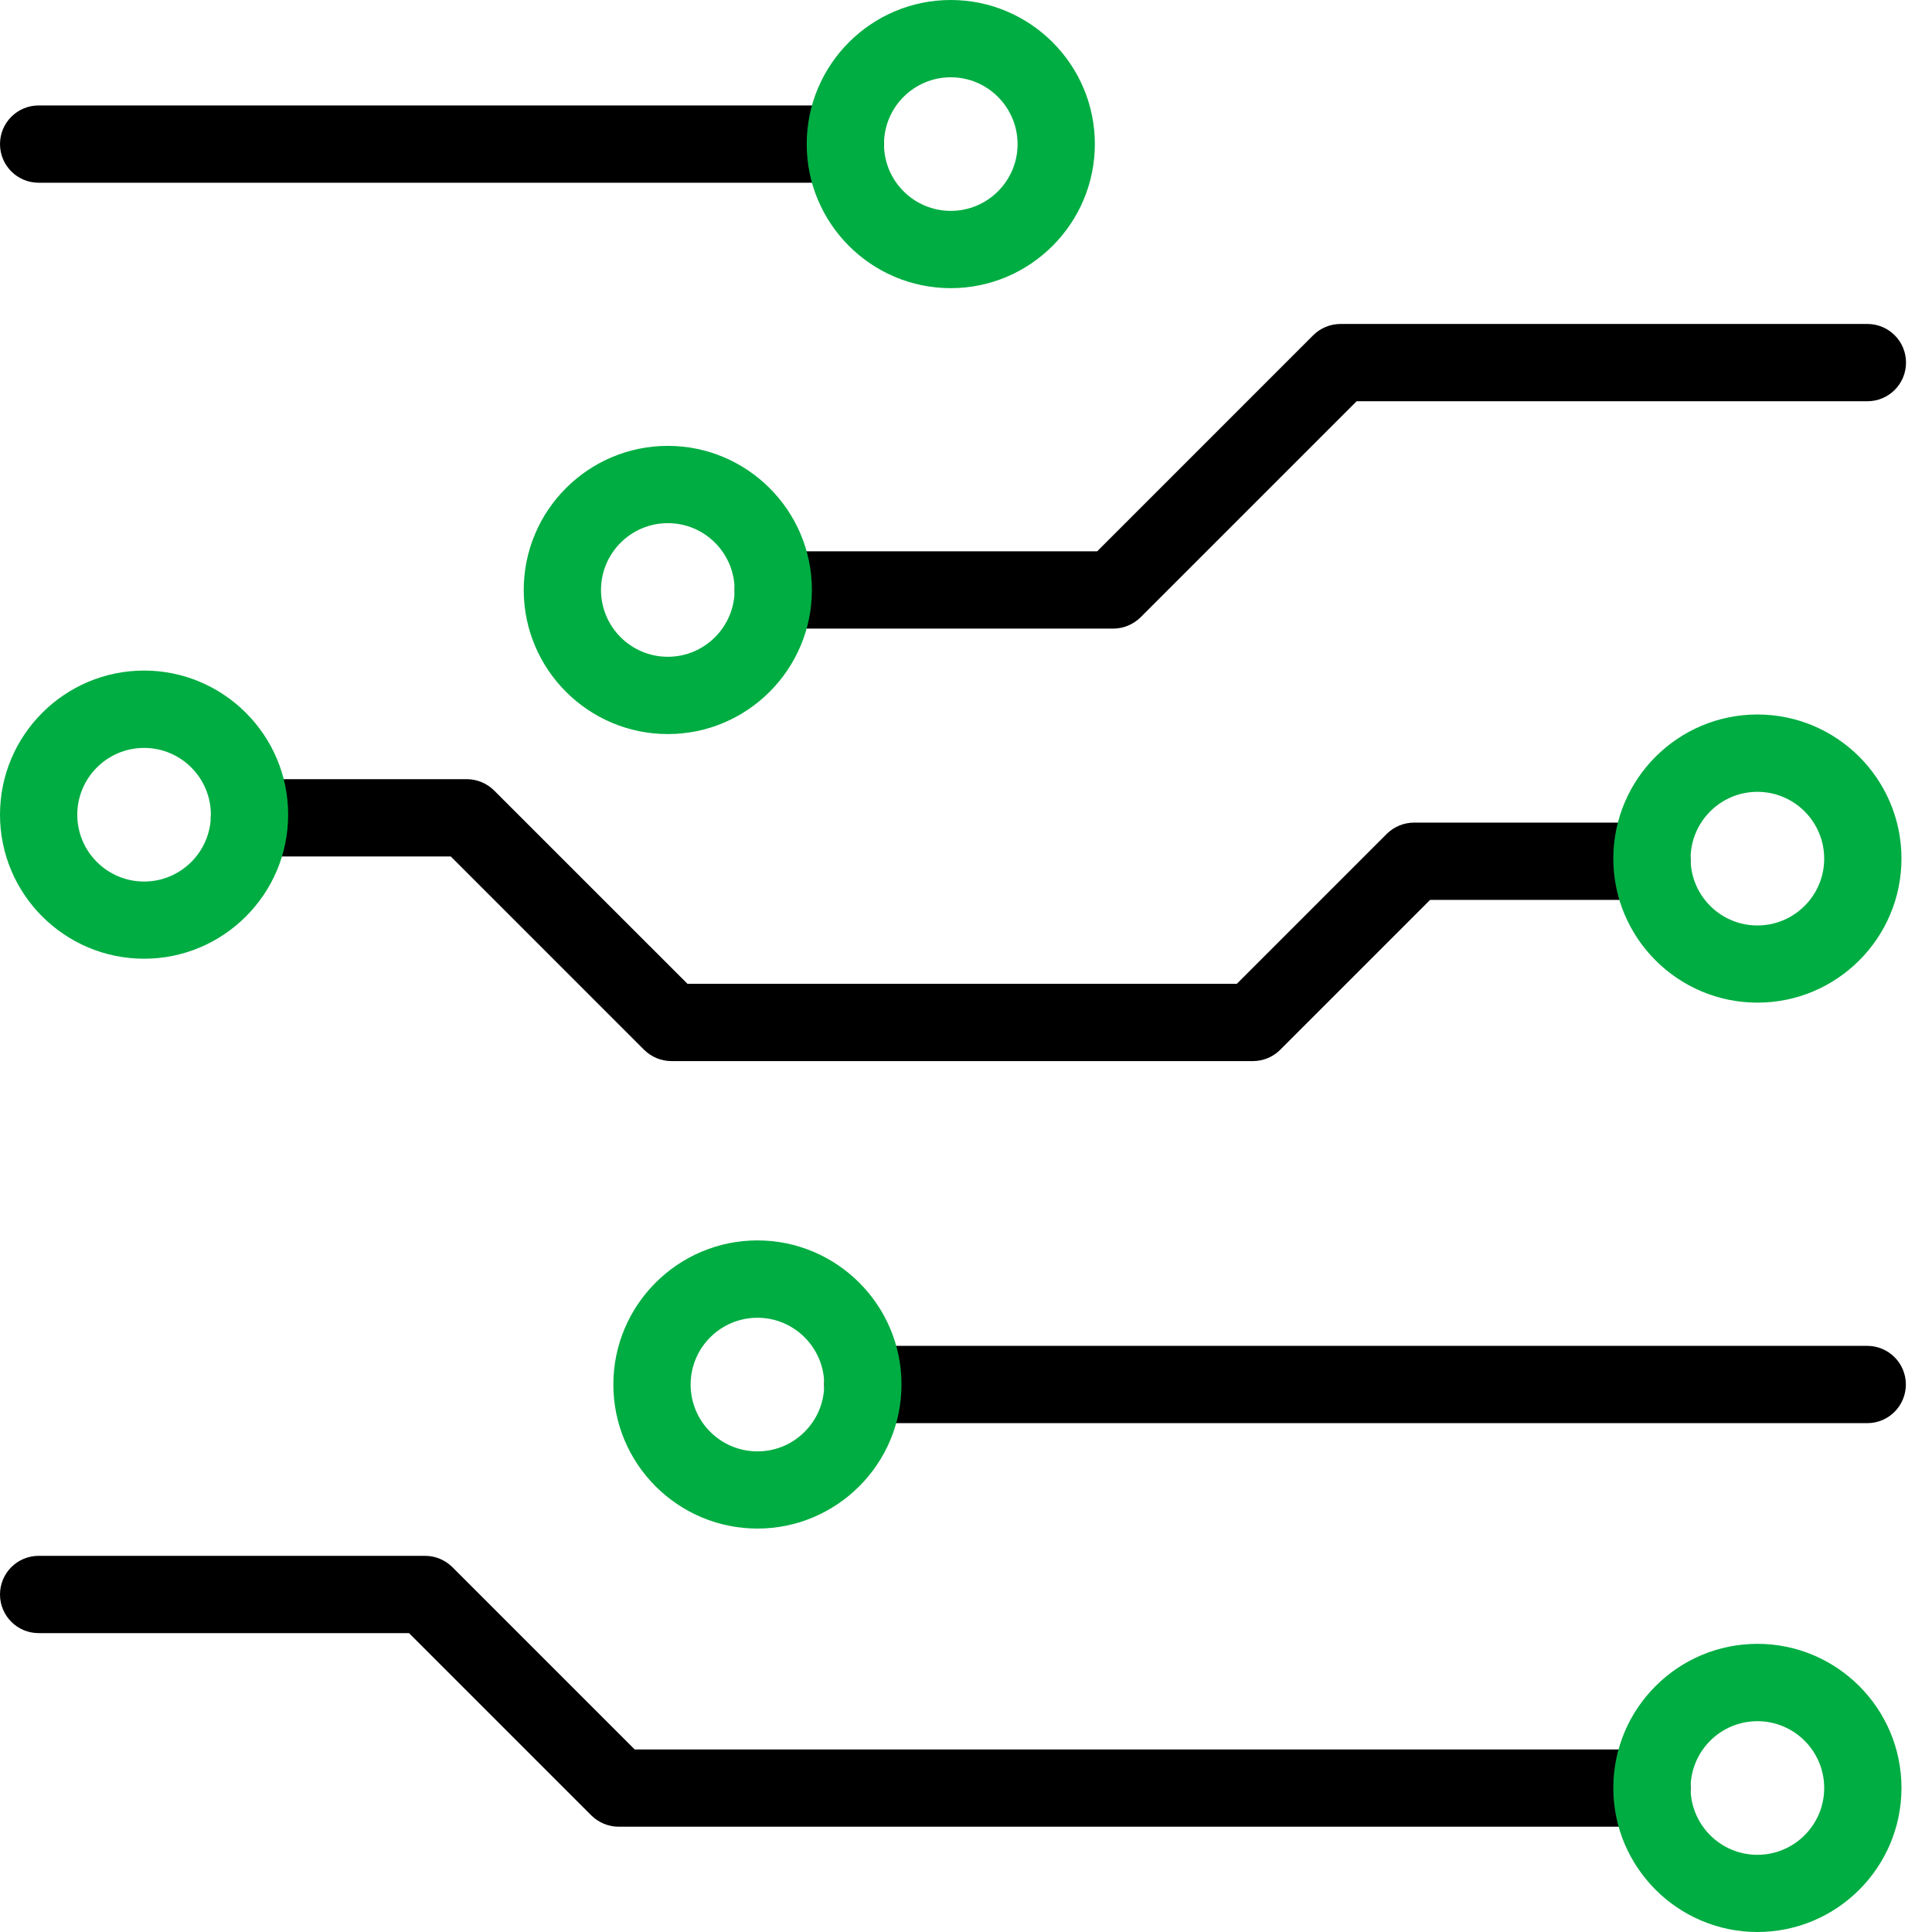 <svg width="60" height="60" viewBox="0 0 60 60" fill="none" xmlns="http://www.w3.org/2000/svg">
<g id="electronic">
<path id="Path" d="M51.306 56.73H19.214C18.897 56.73 18.592 56.604 18.365 56.38L12.703 50.718H1.2C0.537 50.718 0 50.181 0 49.518C0 48.855 0.537 48.318 1.2 48.318H13.2C13.517 48.318 13.822 48.444 14.049 48.669L19.711 54.331H51.306C51.969 54.331 52.505 54.867 52.505 55.53C52.505 56.193 51.966 56.73 51.306 56.73Z" fill="black"/>
<path id="Path_2" d="M38.91 32.953H20.853C20.535 32.953 20.23 32.827 20.003 32.603L13.999 26.598H7.747C7.084 26.598 6.547 26.061 6.547 25.398C6.547 24.735 7.084 24.198 7.747 24.198H14.495C14.813 24.198 15.118 24.324 15.345 24.549L21.35 30.553H38.411L43.067 25.897C43.292 25.673 43.597 25.547 43.917 25.547H51.303C51.966 25.547 52.503 26.084 52.503 26.747C52.503 27.41 51.966 27.947 51.303 27.947H44.413L39.757 32.603C39.533 32.827 39.228 32.953 38.91 32.953V32.953Z" fill="black"/>
<path id="Path_3" d="M57.991 44.197H26.795C26.132 44.197 25.595 43.66 25.595 42.996C25.595 42.334 26.132 41.797 26.795 41.797H57.988C58.651 41.797 59.188 42.334 59.188 42.996C59.188 43.66 58.651 44.197 57.991 44.197Z" fill="black"/>
<path id="Path_4" d="M34.569 19.522H24.014C23.351 19.522 22.814 18.985 22.814 18.322C22.814 17.659 23.351 17.122 24.014 17.122H34.073L40.783 10.411C41.008 10.187 41.313 10.061 41.633 10.061H57.993C58.657 10.061 59.193 10.598 59.193 11.261C59.193 11.924 58.657 12.461 57.993 12.461H42.132L35.421 19.172C35.192 19.396 34.887 19.522 34.569 19.522Z" fill="black"/>
<path id="Path_5" d="M26.253 5.675H1.2C0.537 5.675 0 5.138 0 4.475C0 3.812 0.537 3.275 1.2 3.275H26.253C26.916 3.275 27.453 3.812 27.453 4.475C27.453 5.138 26.916 5.675 26.253 5.675Z" fill="black"/>
<path id="Shape" fill-rule="evenodd" clip-rule="evenodd" d="M50.103 55.525C50.103 57.993 52.112 60 54.578 60C57.046 60 59.052 57.993 59.052 55.525C59.052 53.057 57.046 51.051 54.578 51.051C52.11 51.051 50.103 53.057 50.103 55.525ZM52.503 55.528C52.503 54.383 53.433 53.453 54.578 53.453C55.722 53.453 56.652 54.383 56.652 55.528C56.652 56.672 55.722 57.603 54.578 57.603C53.433 57.603 52.503 56.672 52.503 55.528Z" fill="#00AD42"/>
<path id="Shape_2" fill-rule="evenodd" clip-rule="evenodd" d="M50.103 26.664C50.103 29.132 52.112 31.138 54.578 31.138C57.046 31.138 59.052 29.132 59.052 26.664C59.052 24.196 57.046 22.189 54.578 22.189C52.11 22.189 50.103 24.196 50.103 26.664ZM52.503 26.666C52.503 25.522 53.433 24.591 54.578 24.591C55.722 24.591 56.652 25.522 56.652 26.666C56.652 27.811 55.722 28.741 54.578 28.741C53.433 28.741 52.503 27.811 52.503 26.666Z" fill="#00AD42"/>
<path id="Shape_3" fill-rule="evenodd" clip-rule="evenodd" d="M0 25.3C0 27.768 2.007 29.774 4.475 29.774C6.94 29.774 8.949 27.768 8.949 25.3C8.949 22.832 6.94 20.825 4.475 20.825C2.007 20.825 0 22.832 0 25.3ZM2.4 25.302C2.4 24.158 3.33 23.227 4.475 23.227C5.619 23.227 6.549 24.158 6.549 25.302C6.549 26.447 5.619 27.377 4.475 27.377C3.33 27.377 2.4 26.447 2.4 25.302Z" fill="#00AD42"/>
<path id="Shape_4" fill-rule="evenodd" clip-rule="evenodd" d="M19.048 42.996C19.048 45.465 21.055 47.471 23.523 47.471C25.988 47.471 27.995 45.465 27.997 42.996C27.997 40.529 25.988 38.522 23.523 38.522C21.055 38.522 19.048 40.531 19.048 42.996ZM21.448 42.999C21.448 41.855 22.378 40.924 23.523 40.924C24.665 40.924 25.597 41.855 25.597 42.999C25.597 44.144 24.667 45.074 23.523 45.074C22.378 45.074 21.448 44.144 21.448 42.999Z" fill="#00AD42"/>
<path id="Shape_5" fill-rule="evenodd" clip-rule="evenodd" d="M16.265 18.322C16.265 20.79 18.272 22.797 20.74 22.797C23.205 22.797 25.214 20.79 25.214 18.322C25.214 15.854 23.205 13.847 20.74 13.847C18.272 13.847 16.265 15.854 16.265 18.322ZM18.665 18.322C18.665 17.177 19.595 16.247 20.74 16.247C21.884 16.247 22.814 17.177 22.814 18.322C22.814 19.466 21.884 20.397 20.74 20.397C19.595 20.397 18.665 19.466 18.665 18.322Z" fill="#00AD42"/>
<path id="Shape_6" fill-rule="evenodd" clip-rule="evenodd" d="M25.053 4.475C25.053 6.943 27.059 8.949 29.527 8.949C31.993 8.949 34 6.94 34.002 4.475C34.002 2.007 31.993 0 29.527 0C27.059 0 25.053 2.007 25.053 4.475ZM27.453 4.475C27.453 3.33 28.383 2.4 29.527 2.4C30.669 2.4 31.6 3.33 31.602 4.475C31.602 5.619 30.672 6.549 29.527 6.549C28.383 6.549 27.453 5.619 27.453 4.475Z" fill="#00AD42"/>
</g>
</svg>
